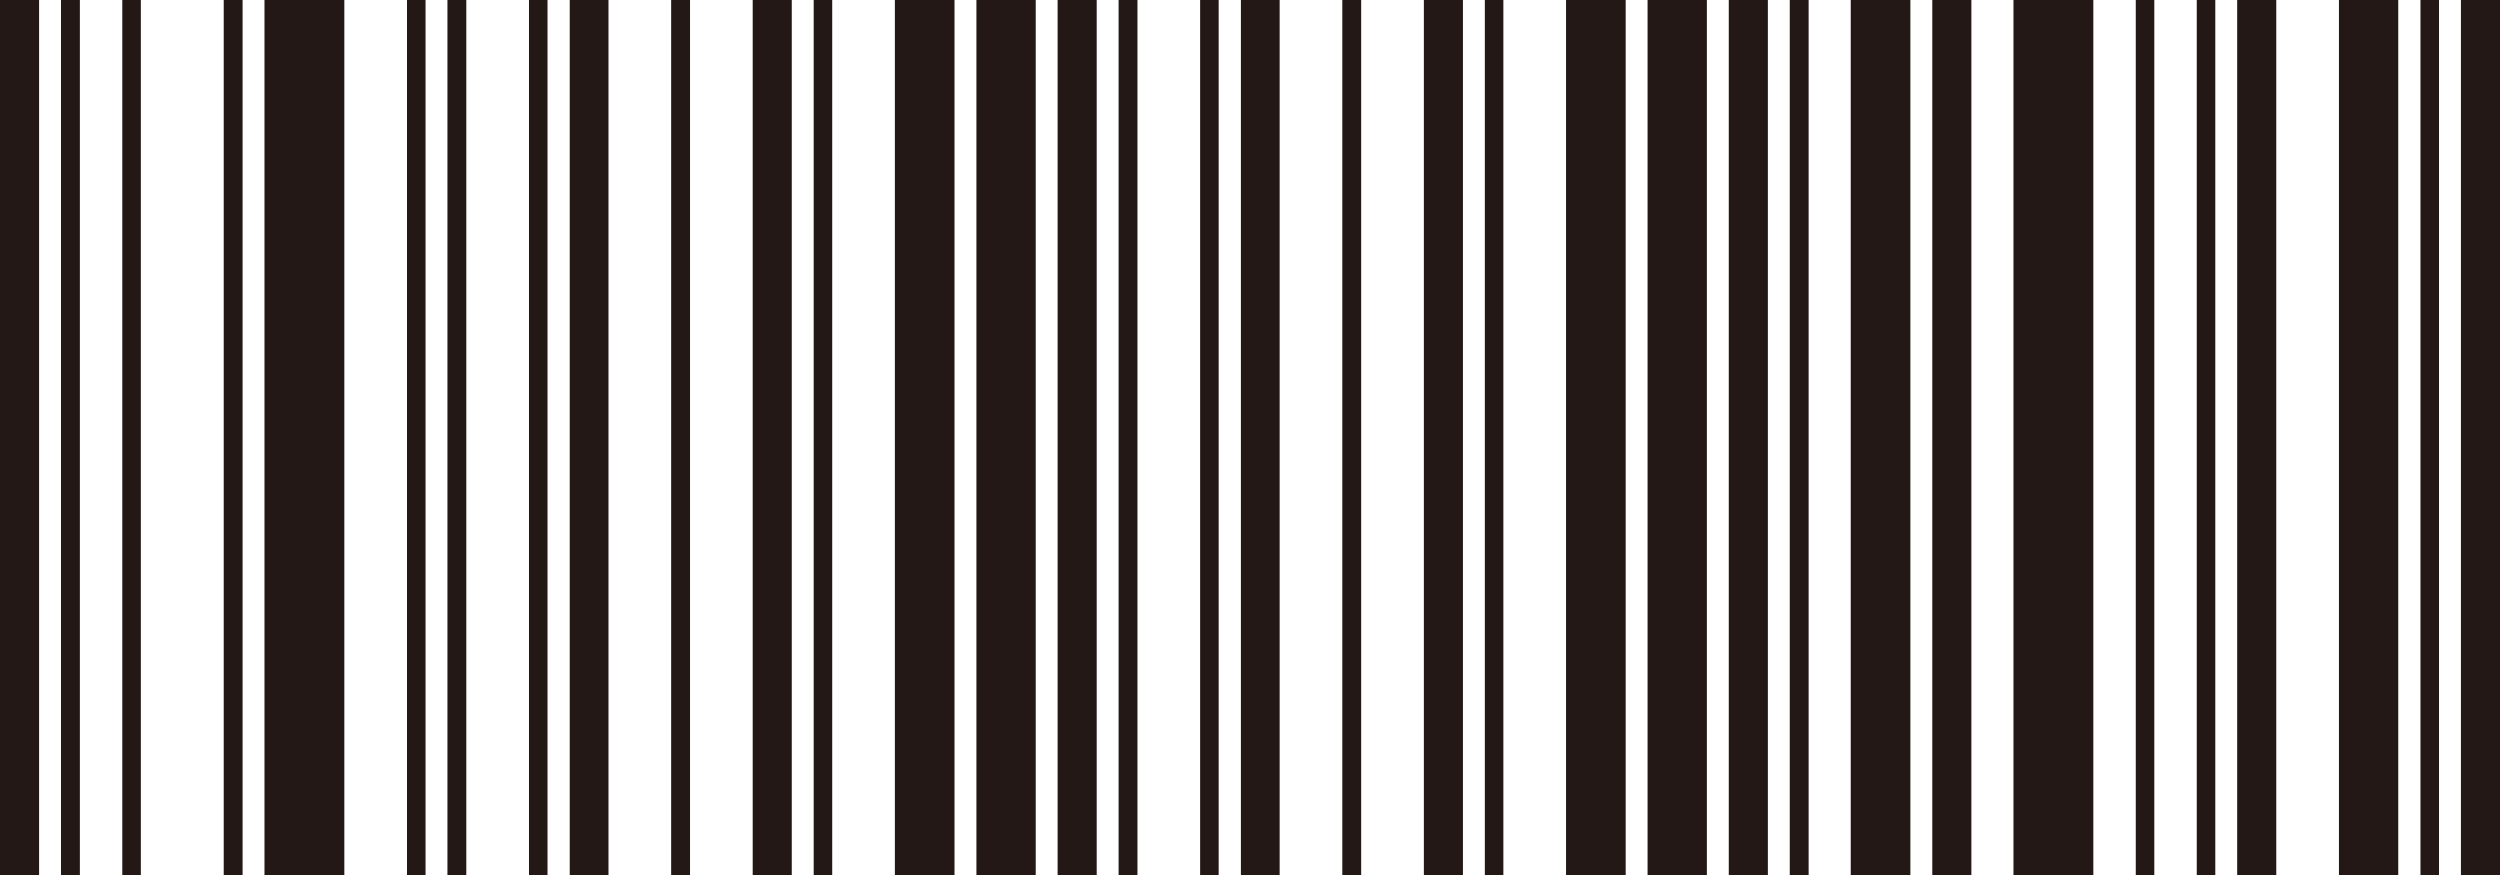 <svg height="70" viewBox="0 0 200 70" width="200" xmlns="http://www.w3.org/2000/svg"><g fill="#231815"><path d="m3.127 70h-3.127v-70h3.127zm3.262 0h-1.51v-70h1.51zm4.878 0h-1.483v-70h1.483z"/><path d="m19.407 70h-1.509v-70h1.509zm8.14 0h-6.388v-70h6.388zm6.497 0h-1.483v-70h1.483z"/><path d="m37.304 70h-1.509v-70h1.509zm6.497 0h-1.482v-70h1.482zm4.878 0h-3.1v-70h3.1z"/><path d="m55.202 70h-1.509v-70h1.509zm8.14 0h-3.126v-70h3.126zm3.235 0h-1.482v-70h1.482z"/><path d="m76.361 70h-4.771v-70h4.771zm6.497 0h-4.744v-70h4.744zm4.878 0h-3.127v-70h3.127z"/><path d="m90.997 70h-1.509v-70h1.509zm6.496 0h-1.482v-70h1.482zm4.879 0h-3.1v-70h3.1z"/><path d="m108.894 70h-1.509v-70h1.509zm8.141 0h-3.126v-70h3.126zm3.234 0h-1.482v-70h1.482z"/><path d="m130.054 70h-4.771v-70h4.771zm6.496 0h-4.744v-70h4.744zm4.879 0h-3.127v-70h3.127z"/><path d="m144.69 70h-1.509v-70h1.509zm8.14 0h-4.771v-70h4.771zm4.88 0h-3.127v-70h3.127z"/><path d="m167.467 70h-6.389v-70h6.389zm4.878 0h-1.483v-70h1.483zm4.879 0h-1.483v-70h1.483z"/><path d="m182.102 70h-3.127v-70h3.127zm9.758 0h-4.744v-70h4.744zm3.261 0h-1.483v-70h1.483zm4.879 0h-3.126v-70h3.126z"/></g></svg>